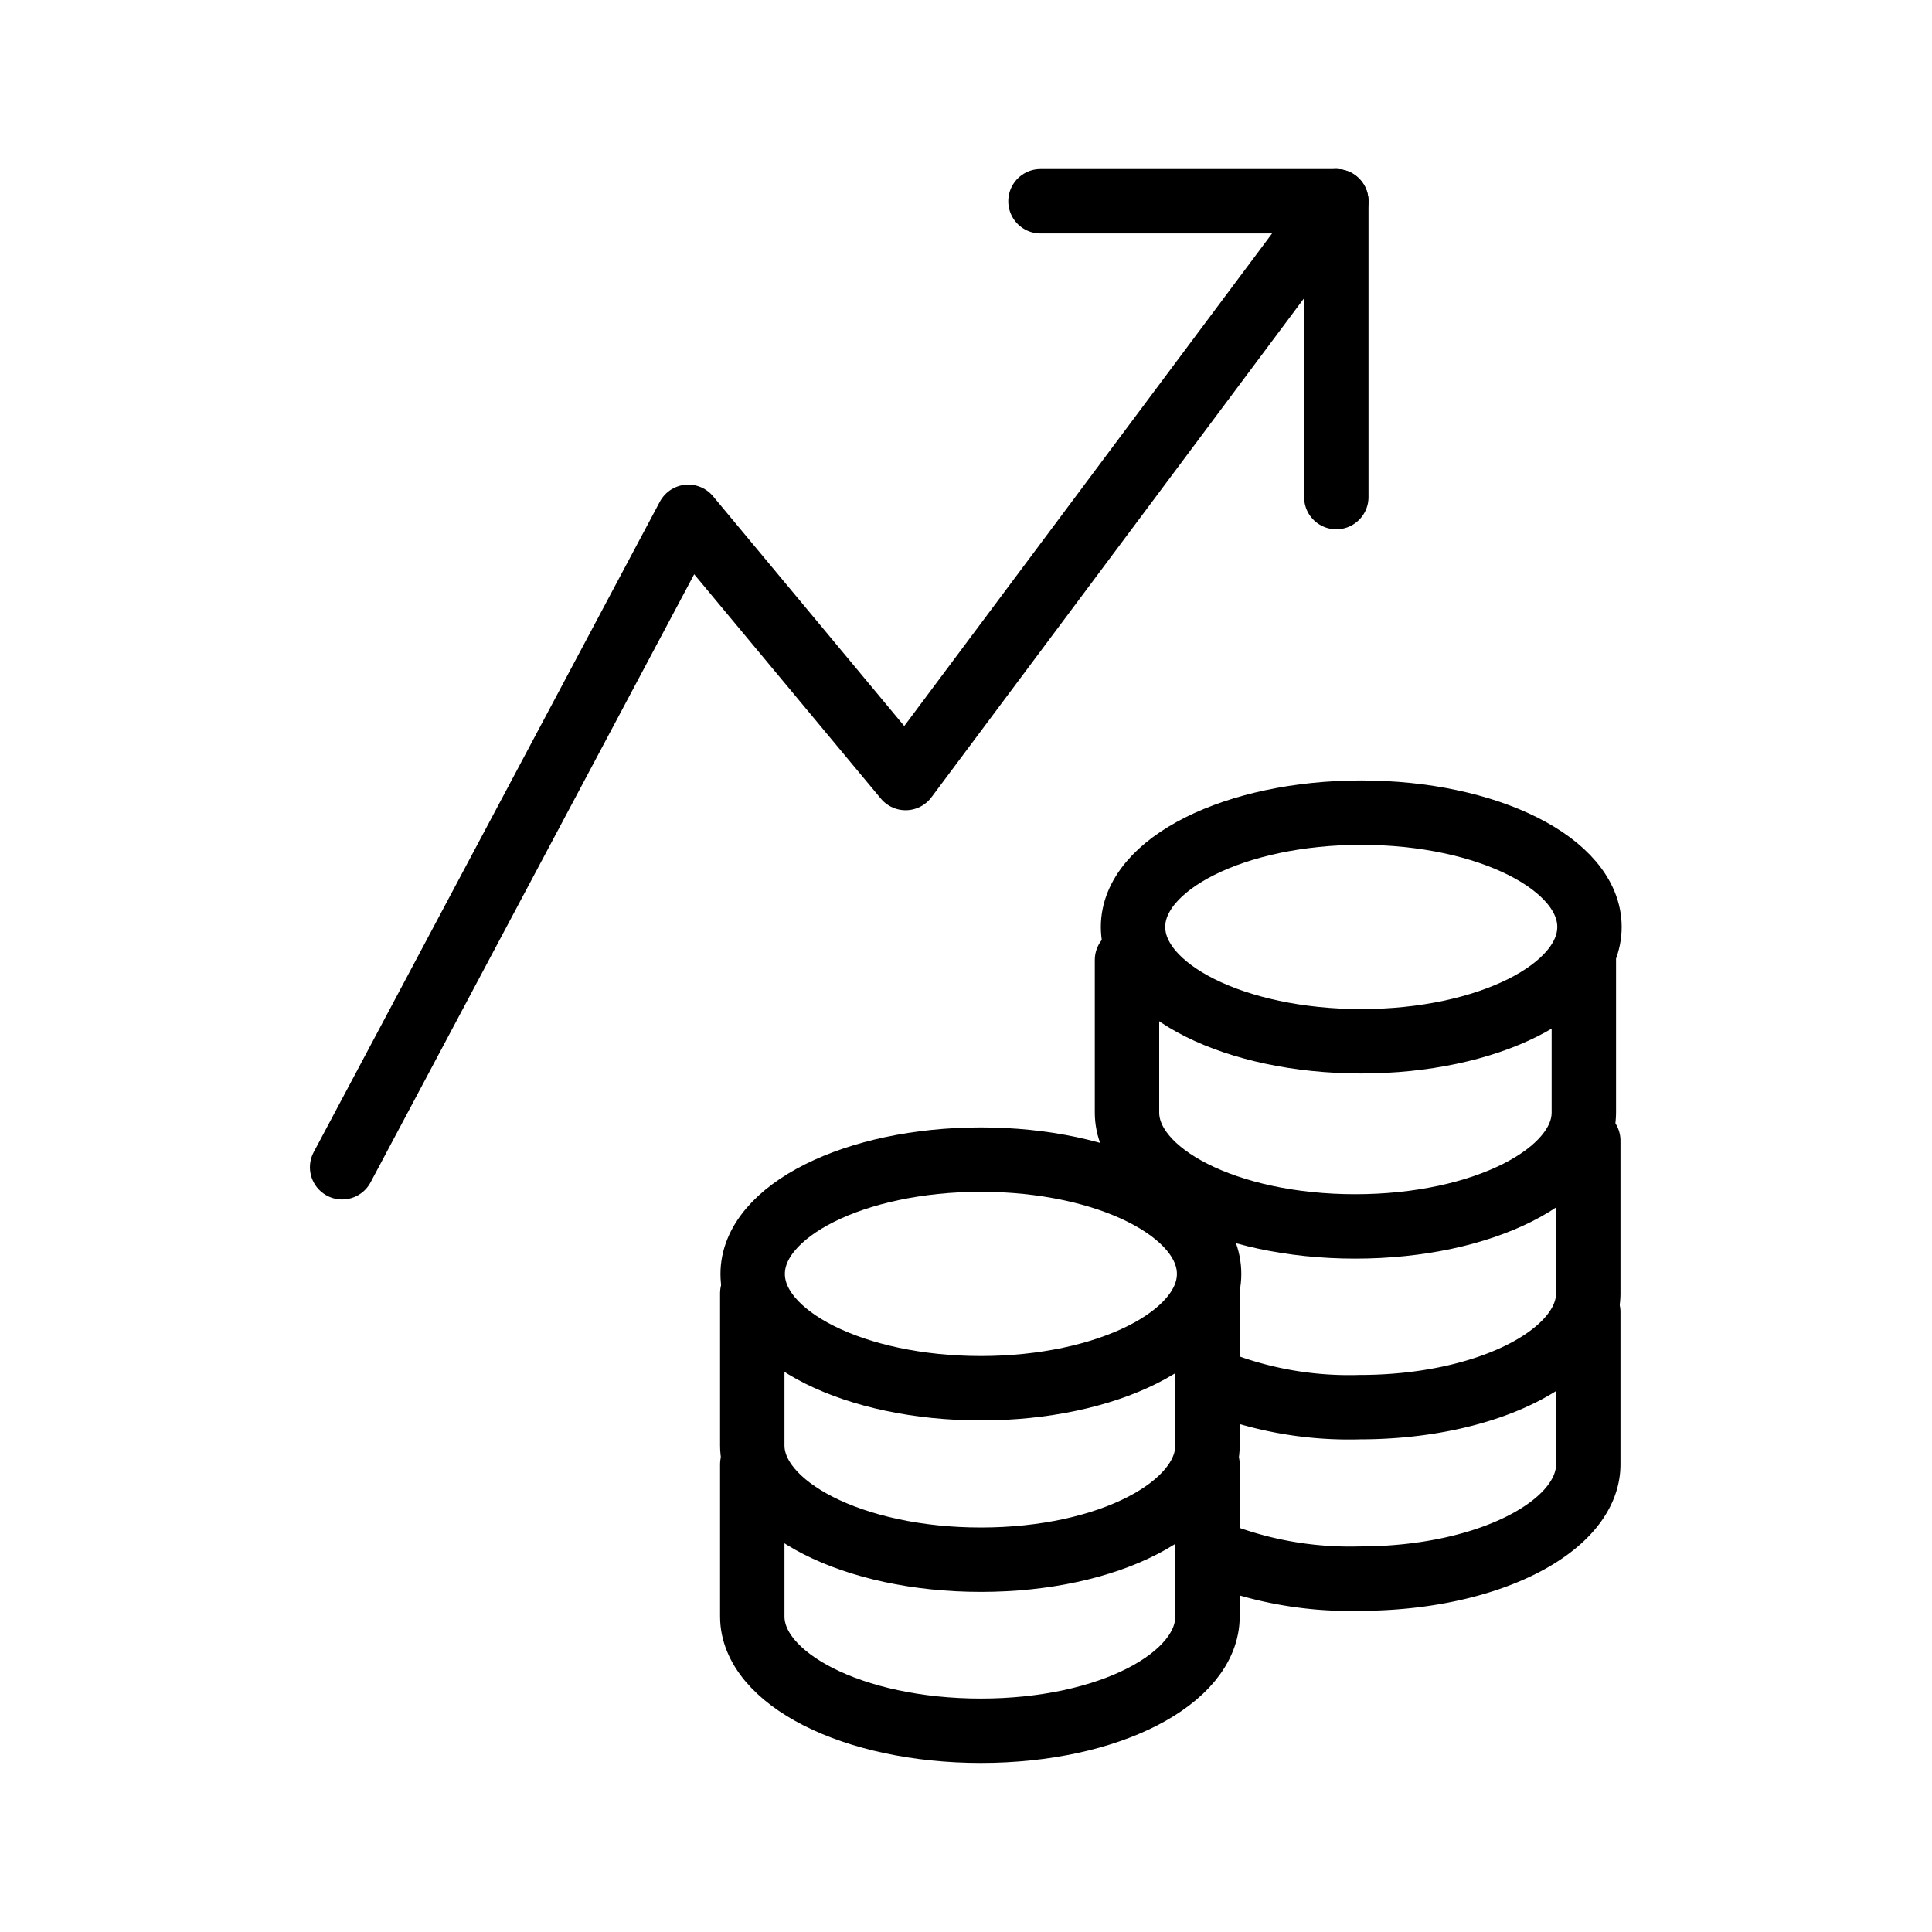 <svg xmlns="http://www.w3.org/2000/svg" width="48" height="48" viewBox="0 0 48 48"><!--{"metaAttributes":{"multicolor":false,"glyph":false,"rotatable":false,"deprecated":false,"rename":false,"themeable":false,"low-quality":false,"custom-viewport":false,"lottie":false}}--><g id="Group_6" data-name="Group 6"><g id="Group_4" data-name="Group 4"><path id="Path_7" data-name="Path 7" d="M28,23.85v3.79c0,1.53,2.48,2.83,5.67,2.83s5.68-1.3,5.68-2.83V23.85" fill="none" stroke="#000" stroke-linecap="round" stroke-linejoin="round" stroke-width="1.6"/><path id="Path_8" data-name="Path 8" d="M30,34.25a9,9,0,0,0,3.78.71c3.19,0,5.68-1.3,5.68-2.83V28.34" fill="none" stroke="#000" stroke-linecap="round" stroke-linejoin="round" stroke-width="1.6"/><path id="Path_9" data-name="Path 9" d="M30,38.51a9.11,9.11,0,0,0,3.78.71c3.19,0,5.68-1.3,5.68-2.84V32.6" fill="none" stroke="#000" stroke-linecap="round" stroke-linejoin="round" stroke-width="1.6"/><ellipse id="Ellipse_1" data-name="Ellipse 1" cx="33.82" cy="23.03" rx="5.67" ry="2.84" stroke-width="1.6" stroke="#000" stroke-linecap="round" stroke-linejoin="round" fill="none"/><path id="Path_10" data-name="Path 10" d="M18.69,32.13v3.78c0,1.53,2.49,2.84,5.68,2.84S30,37.44,30,35.91V32.13" fill="none" stroke="#000" stroke-linecap="round" stroke-linejoin="round" stroke-width="1.6"/><path id="Path_11" data-name="Path 11" d="M18.69,36.38v3.78c0,1.54,2.49,2.84,5.68,2.84S30,41.7,30,40.16V36.38" fill="none" stroke="#000" stroke-linecap="round" stroke-linejoin="round" stroke-width="1.6"/><ellipse id="Ellipse_2" data-name="Ellipse 2" cx="24.37" cy="31.65" rx="5.67" ry="2.84" stroke-width="1.6" stroke="#000" stroke-linecap="round" stroke-linejoin="round" fill="none"/></g><path id="Path_6" data-name="Path 6" d="M8.5,29l8.6-16.16,5.4,6.49L33.2,5" fill="none" stroke="#000" stroke-linecap="round" stroke-linejoin="round" stroke-width="1.6"/><path id="Path_7-2" data-name="Path 7-2" d="M25.85,5H33.2v7.35" fill="none" stroke="#000" stroke-linecap="round" stroke-linejoin="round" stroke-width="1.6"/></g></svg>